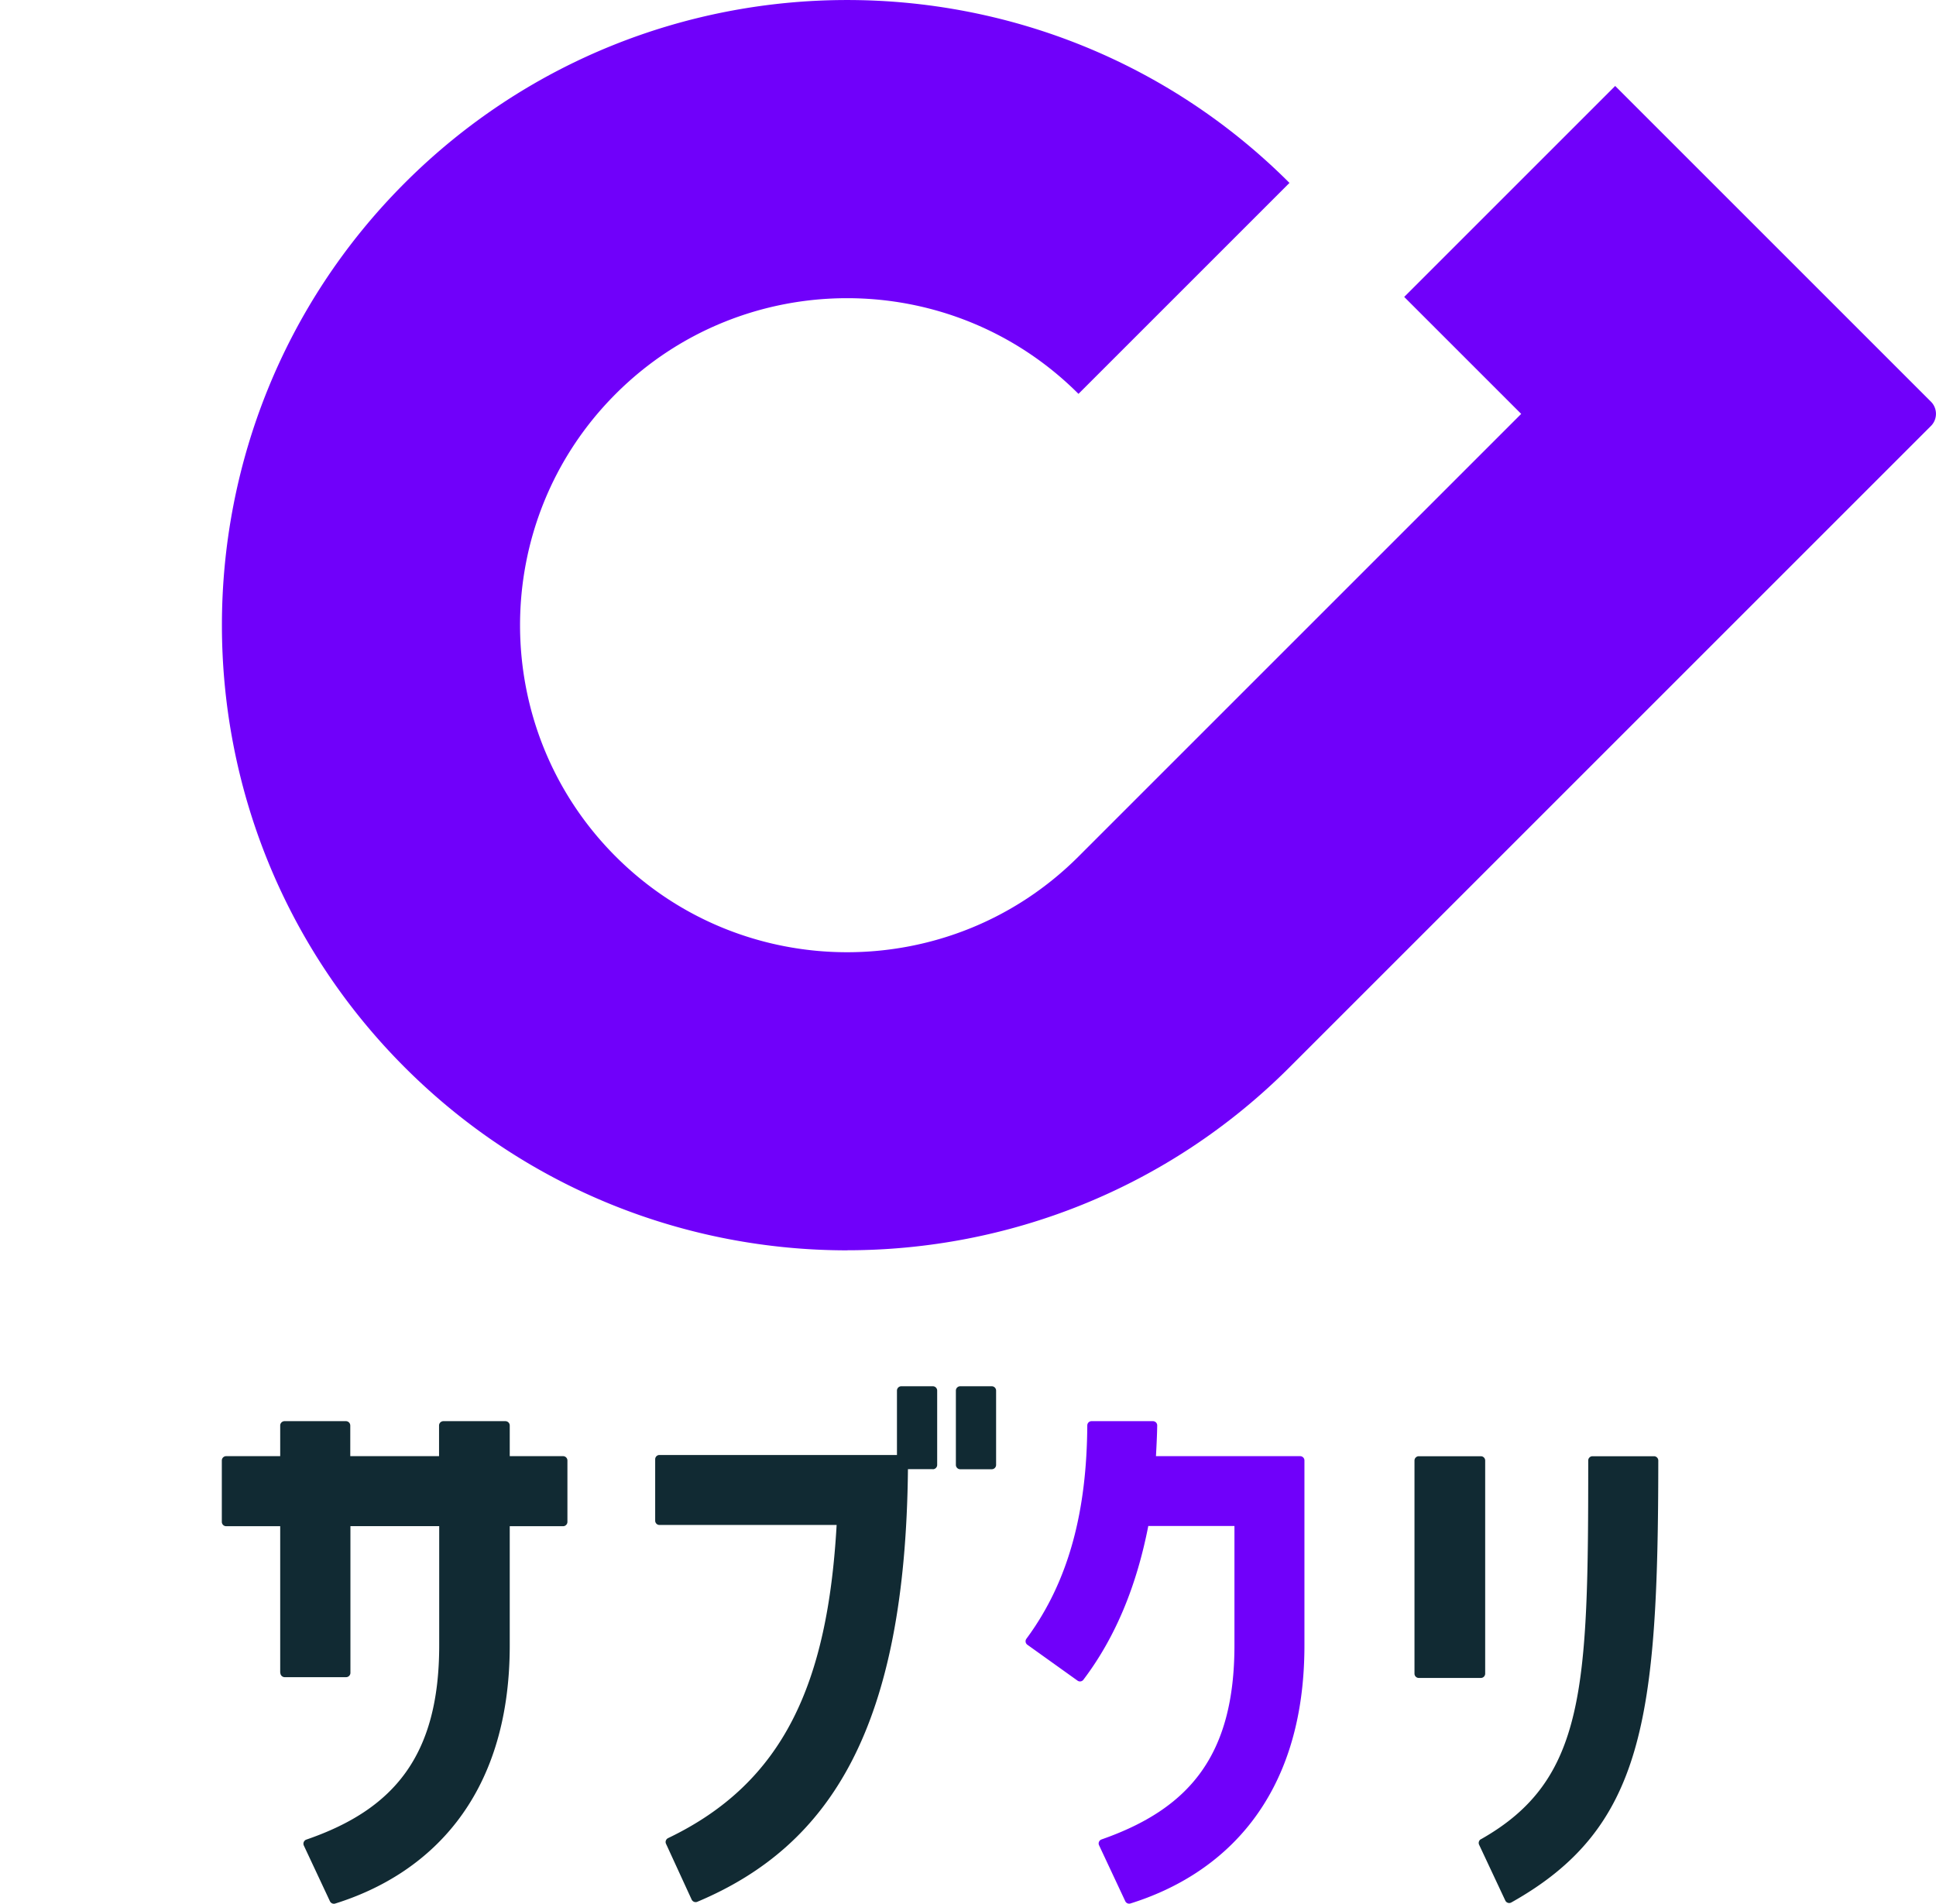<svg xmlns="http://www.w3.org/2000/svg" data-name="レイヤー 2" viewBox="0 0 248.39 244.29"><g data-name="レイヤー 4"><path d="M0 0h248.39v244.29H0z" style="fill:none"/><path d="M108.69 160.44c-20.55 0-41.1-7.82-56.75-23.47-31.29-31.29-31.29-82.21 0-113.5s82.21-31.29 113.5 0l-27.07 27.07c-16.37-16.37-43-16.37-59.37 0s-16.37 43 0 59.37 43 16.37 59.37 0l56.8-56.8-15.01-15.01 27.07-27.07 40.51 40.51c.86.86.86 2.26 0 3.12l-82.3 82.3c-15.65 15.65-36.2 23.47-56.75 23.47Zm38.63 35.4c-1.46 7.46-4.1 14.13-8.32 19.7-.18.24-.52.29-.76.11l-6.43-4.6a.546.546 0 0 1-.12-.77c5.56-7.52 7.74-16.6 7.81-27.37 0-.3.24-.55.54-.55h7.88c.31 0 .56.25.55.56-.02 1.31-.09 2.62-.16 3.93h18.5c.3 0 .55.25.55.55v23.73c0 19.79-10.54 29.44-22.33 33.12a.55.55 0 0 1-.66-.3l-3.36-7.17c-.14-.29.01-.64.32-.75 11.26-3.94 17.05-10.77 17.05-24.92v-15.3h-11.06Z" style="fill:#7000fa"/><path d="M35.95 214.66v-18.82h-6.93a.56.56 0 0 1-.56-.56v-7.87c0-.31.25-.56.56-.56h6.93v-3.93c0-.31.25-.56.56-.56h7.87c.31 0 .56.25.56.56v3.93h11.39v-3.93c0-.31.25-.56.56-.56h7.95c.31 0 .56.25.56.56v3.93h6.84c.31 0 .56.25.56.56v7.87c0 .31-.25.56-.56.56H65.4v15.3c0 19.78-10.61 29.44-22.4 33.12a.56.56 0 0 1-.67-.3l-3.35-7.15a.56.56 0 0 1 .33-.76c11.25-3.87 17.04-10.78 17.04-24.92v-15.3H44.96v18.82c0 .31-.25.56-.56.56h-7.87a.56.56 0 0 1-.56-.56Zm83.73-26.14h-3.19c-.33 32.95-9.8 48.27-27.02 55.51-.28.12-.6-.01-.73-.28l-3.29-7.16c-.13-.28 0-.6.27-.73 14.85-7.12 20.47-19.87 21.62-40.18H84.61c-.31 0-.55-.25-.55-.55v-7.88c0-.31.25-.55.55-.55h30.47v-8.26c0-.31.25-.56.56-.56h4.04c.31 0 .56.25.56.56v9.53c0 .31-.25.56-.56.56Zm8.12-10.08v9.53c0 .31-.25.56-.56.56h-4.04a.56.56 0 0 1-.56-.56v-9.53c0-.31.25-.56.56-.56h4.04c.31 0 .56.25.56.56m62.75 8.97v27.35c0 .3-.25.55-.55.55h-7.97c-.3 0-.55-.25-.55-.55v-27.35c0-.3.25-.55.55-.55H190c.3 0 .55.25.55.55m-.55 48.6c13.45-7.61 13.77-19.39 13.77-48.6 0-.3.24-.55.55-.55h7.89c.3 0 .55.25.55.55-.02 33.27-1.89 47.2-18.86 56.71a.55.55 0 0 1-.77-.25l-3.36-7.16a.553.553 0 0 1 .23-.71Z" style="fill:#112a33"/></g></svg>